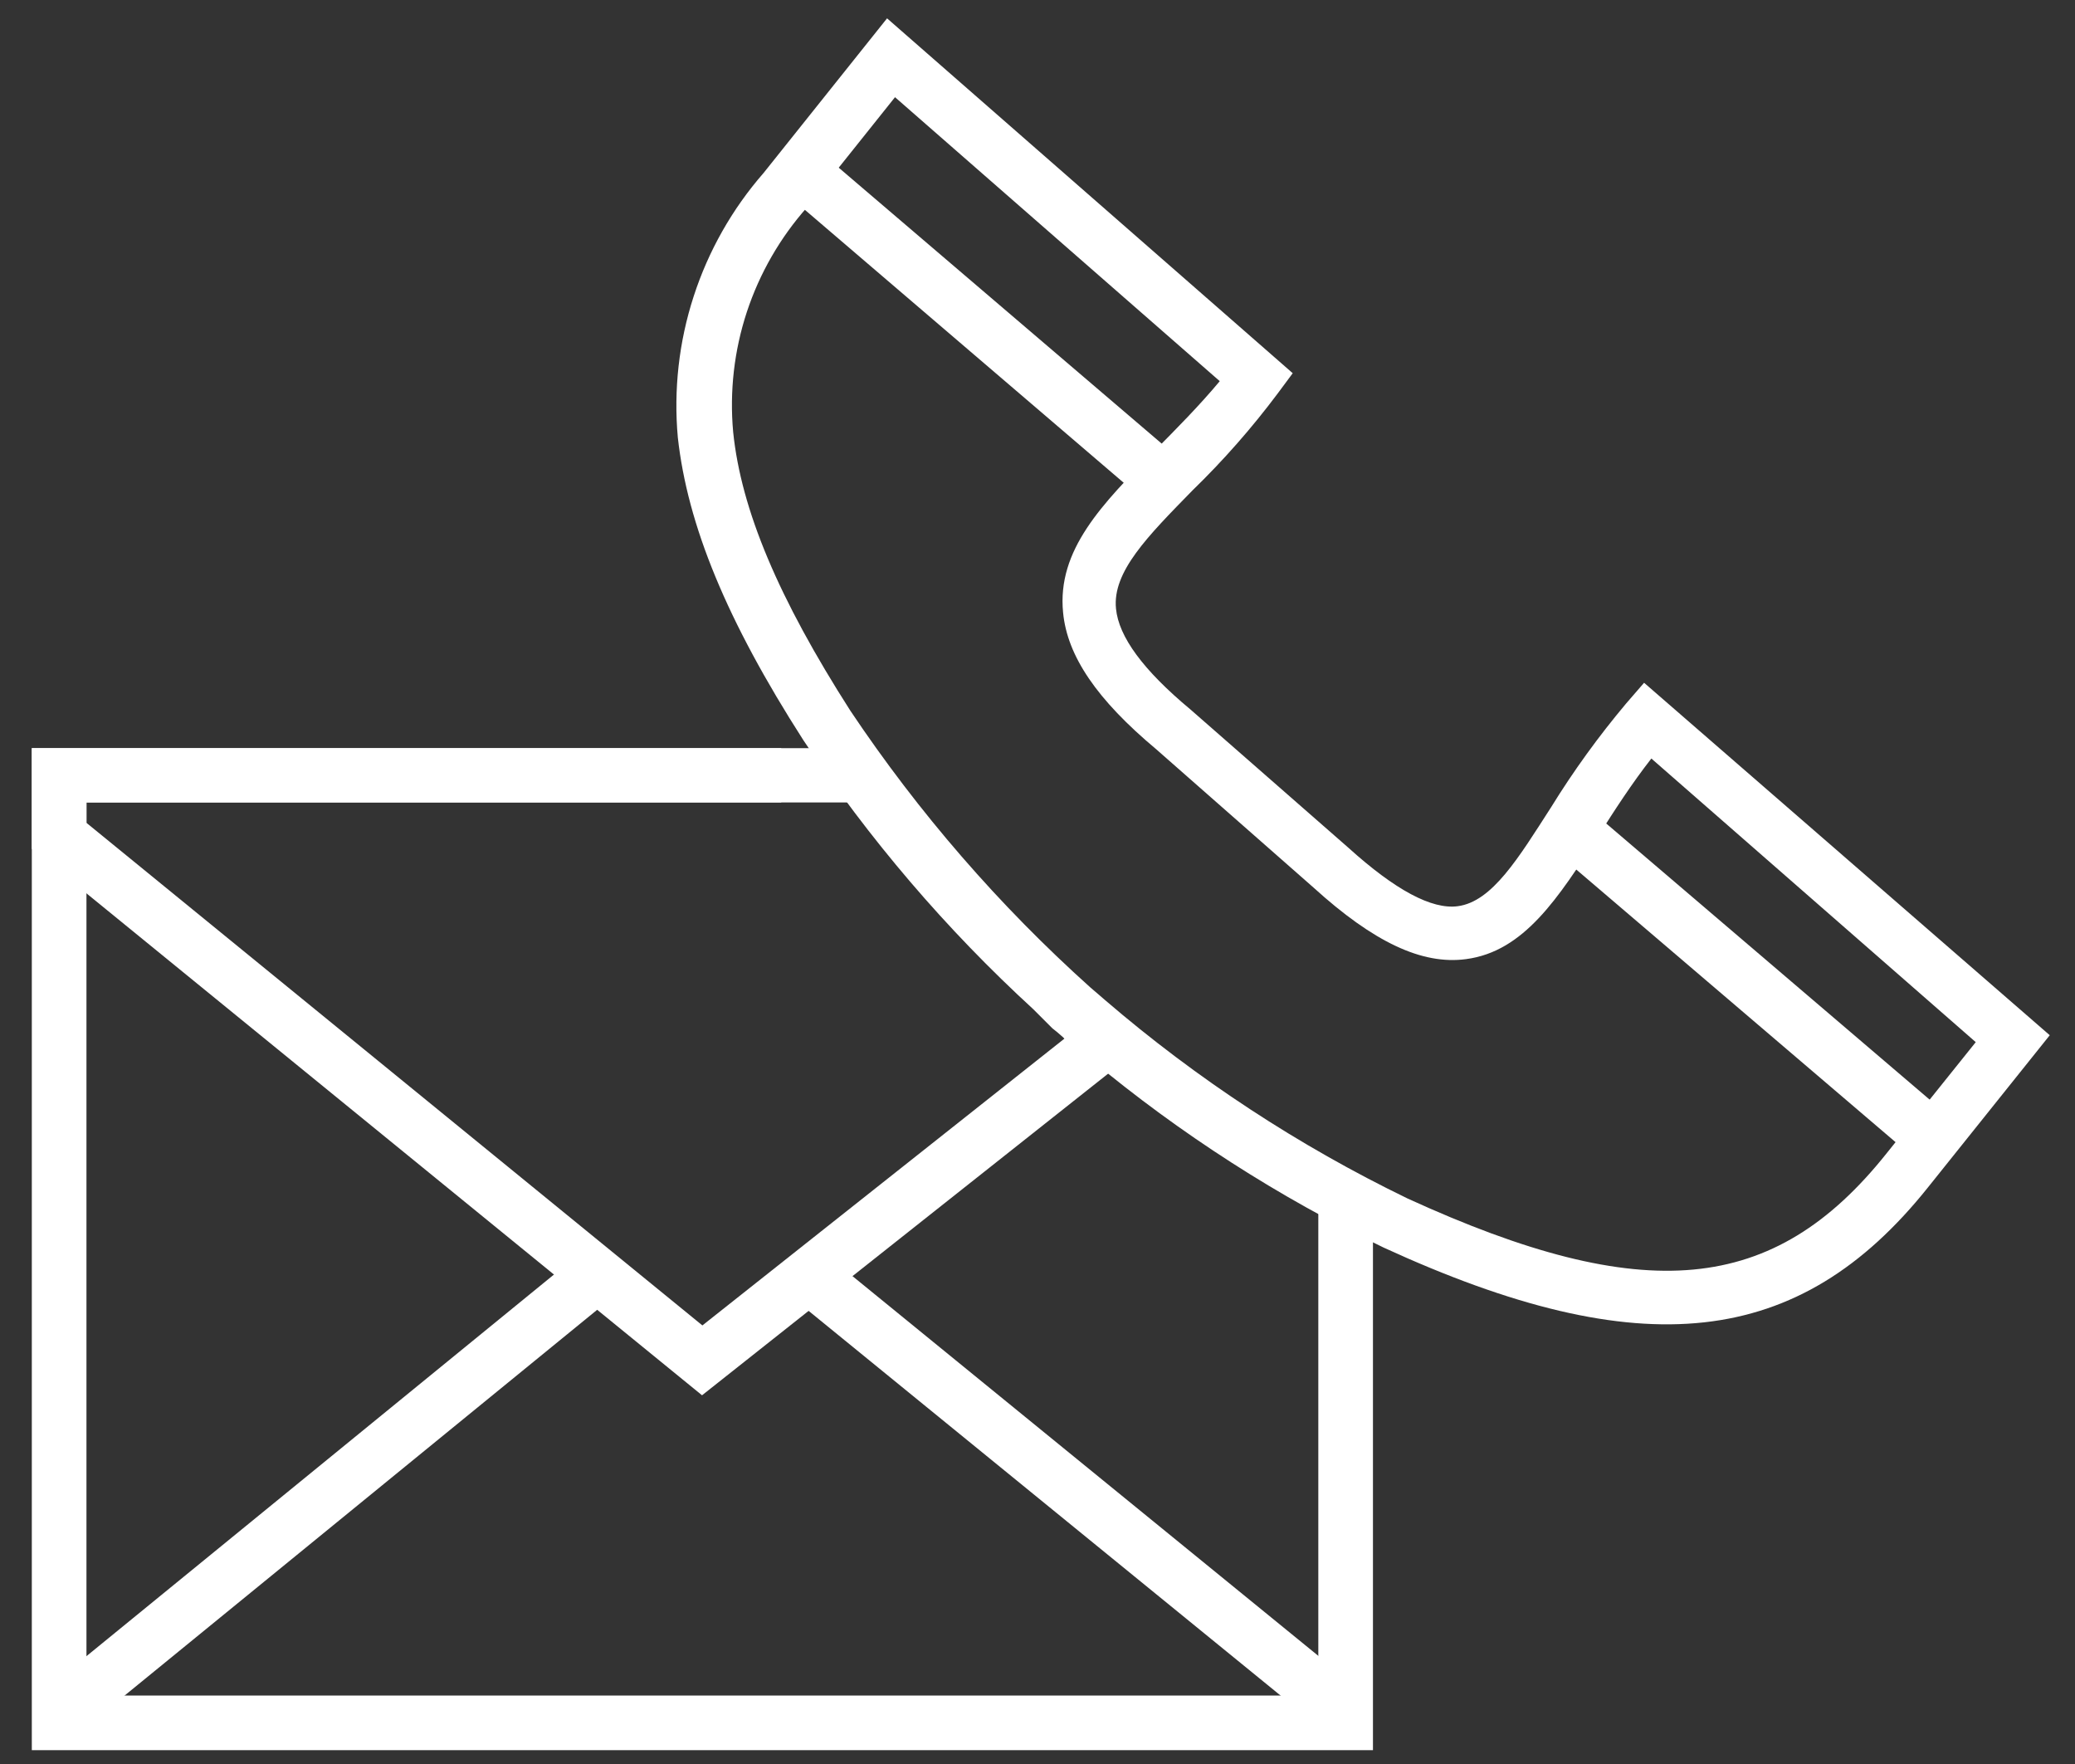 <svg width="60" height="51" viewBox="0 0 60 51" fill="none" xmlns="http://www.w3.org/2000/svg">
<rect x="0" y="0" width="60" height="51" fill="#333333" stroke="none"/>
<path d="M39.7 50.6H0.92V21.63H24.14L25.31 23.2H2.5V49.02H38.12V34.46H39.7V50.6Z" fill="white"/>
<path d="M20.3 40.34L0.92 24.54V21.63H22.59V23.2H2.5V23.79L20.31 38.32L31.13 29.75L32.12 30.98L20.3 40.34Z" fill="white"/>
<path d="M16.768 36.237L1.211 48.934L2.21 50.158L17.767 37.461L16.768 36.237Z" fill="white"/>
<path d="M23.848 36.241L22.85 37.466L38.415 50.151L39.413 48.927L23.848 36.241Z" fill="white"/>
<path d="M19.6 12.65C19.475 11.273 19.63 9.886 20.057 8.571C20.483 7.256 21.171 6.041 22.08 5L25.65 0.53L37.38 10.79L36.95 11.37C36.202 12.37 35.376 13.31 34.48 14.18C33.19 15.5 32.16 16.53 32.27 17.6C32.35 18.41 33.05 19.37 34.42 20.51L38.99 24.51C40.34 25.73 41.4 26.3 42.15 26.2C43.15 26.07 43.91 24.8 44.85 23.34C45.499 22.288 46.225 21.286 47.02 20.34L47.54 19.74L59.27 29.93L55.74 34.34C52.02 38.99 47.46 39.49 40.01 36.07C36.974 34.611 34.129 32.784 31.54 30.63L30.88 30.12C30.829 30.082 30.782 30.038 30.74 29.99L30.58 29.85L30.43 29.73L29.88 29.18C27.356 26.866 25.123 24.253 23.23 21.4C21.01 17.94 19.88 15.18 19.6 12.65ZM25.88 2.81L23.34 5.99C22.558 6.87 21.965 7.9 21.596 9.018C21.228 10.136 21.093 11.318 21.2 12.49C21.43 14.74 22.51 17.3 24.59 20.55C26.561 23.495 28.892 26.183 31.53 28.55L31.81 28.79L31.96 28.92C34.614 31.199 37.552 33.125 40.7 34.65C47.54 37.78 51.29 37.43 54.54 33.36L57.13 30.13L47.75 21.93C47.18 22.66 46.69 23.42 46.22 24.16C45.06 25.96 44.07 27.51 42.39 27.73C41.12 27.9 39.72 27.24 37.98 25.66L33.43 21.66C31.72 20.23 30.86 18.97 30.74 17.71C30.56 15.9 31.87 14.57 33.4 13.02C34.02 12.39 34.67 11.74 35.27 11.02L25.88 2.81Z" fill="white"/>
<path d="M44.7 24.1C44.689 23.995 44.7 23.888 44.731 23.787C44.762 23.686 44.812 23.591 44.88 23.51C45.016 23.351 45.208 23.253 45.416 23.236C45.624 23.219 45.831 23.285 45.99 23.42L56.31 32.23C56.468 32.366 56.567 32.559 56.584 32.766C56.601 32.974 56.535 33.181 56.4 33.34C56.334 33.42 56.252 33.485 56.16 33.533C56.068 33.581 55.967 33.61 55.864 33.618C55.761 33.626 55.657 33.614 55.558 33.582C55.459 33.55 55.368 33.498 55.29 33.43L44.97 24.62C44.817 24.487 44.721 24.301 44.7 24.1Z" fill="white"/>
<path d="M22.6 5.18C22.587 5.075 22.596 4.968 22.627 4.866C22.658 4.764 22.71 4.67 22.78 4.59C22.919 4.439 23.112 4.348 23.318 4.337C23.523 4.325 23.725 4.395 23.88 4.53L34.1 13.26C34.258 13.396 34.357 13.588 34.374 13.796C34.391 14.004 34.325 14.211 34.19 14.37C34.123 14.45 34.042 14.515 33.95 14.563C33.858 14.611 33.757 14.64 33.654 14.648C33.55 14.656 33.447 14.644 33.348 14.612C33.249 14.579 33.158 14.528 33.08 14.46L22.88 5.73C22.795 5.665 22.726 5.582 22.677 5.487C22.629 5.392 22.602 5.287 22.6 5.18Z" fill="white"/>
</svg>
